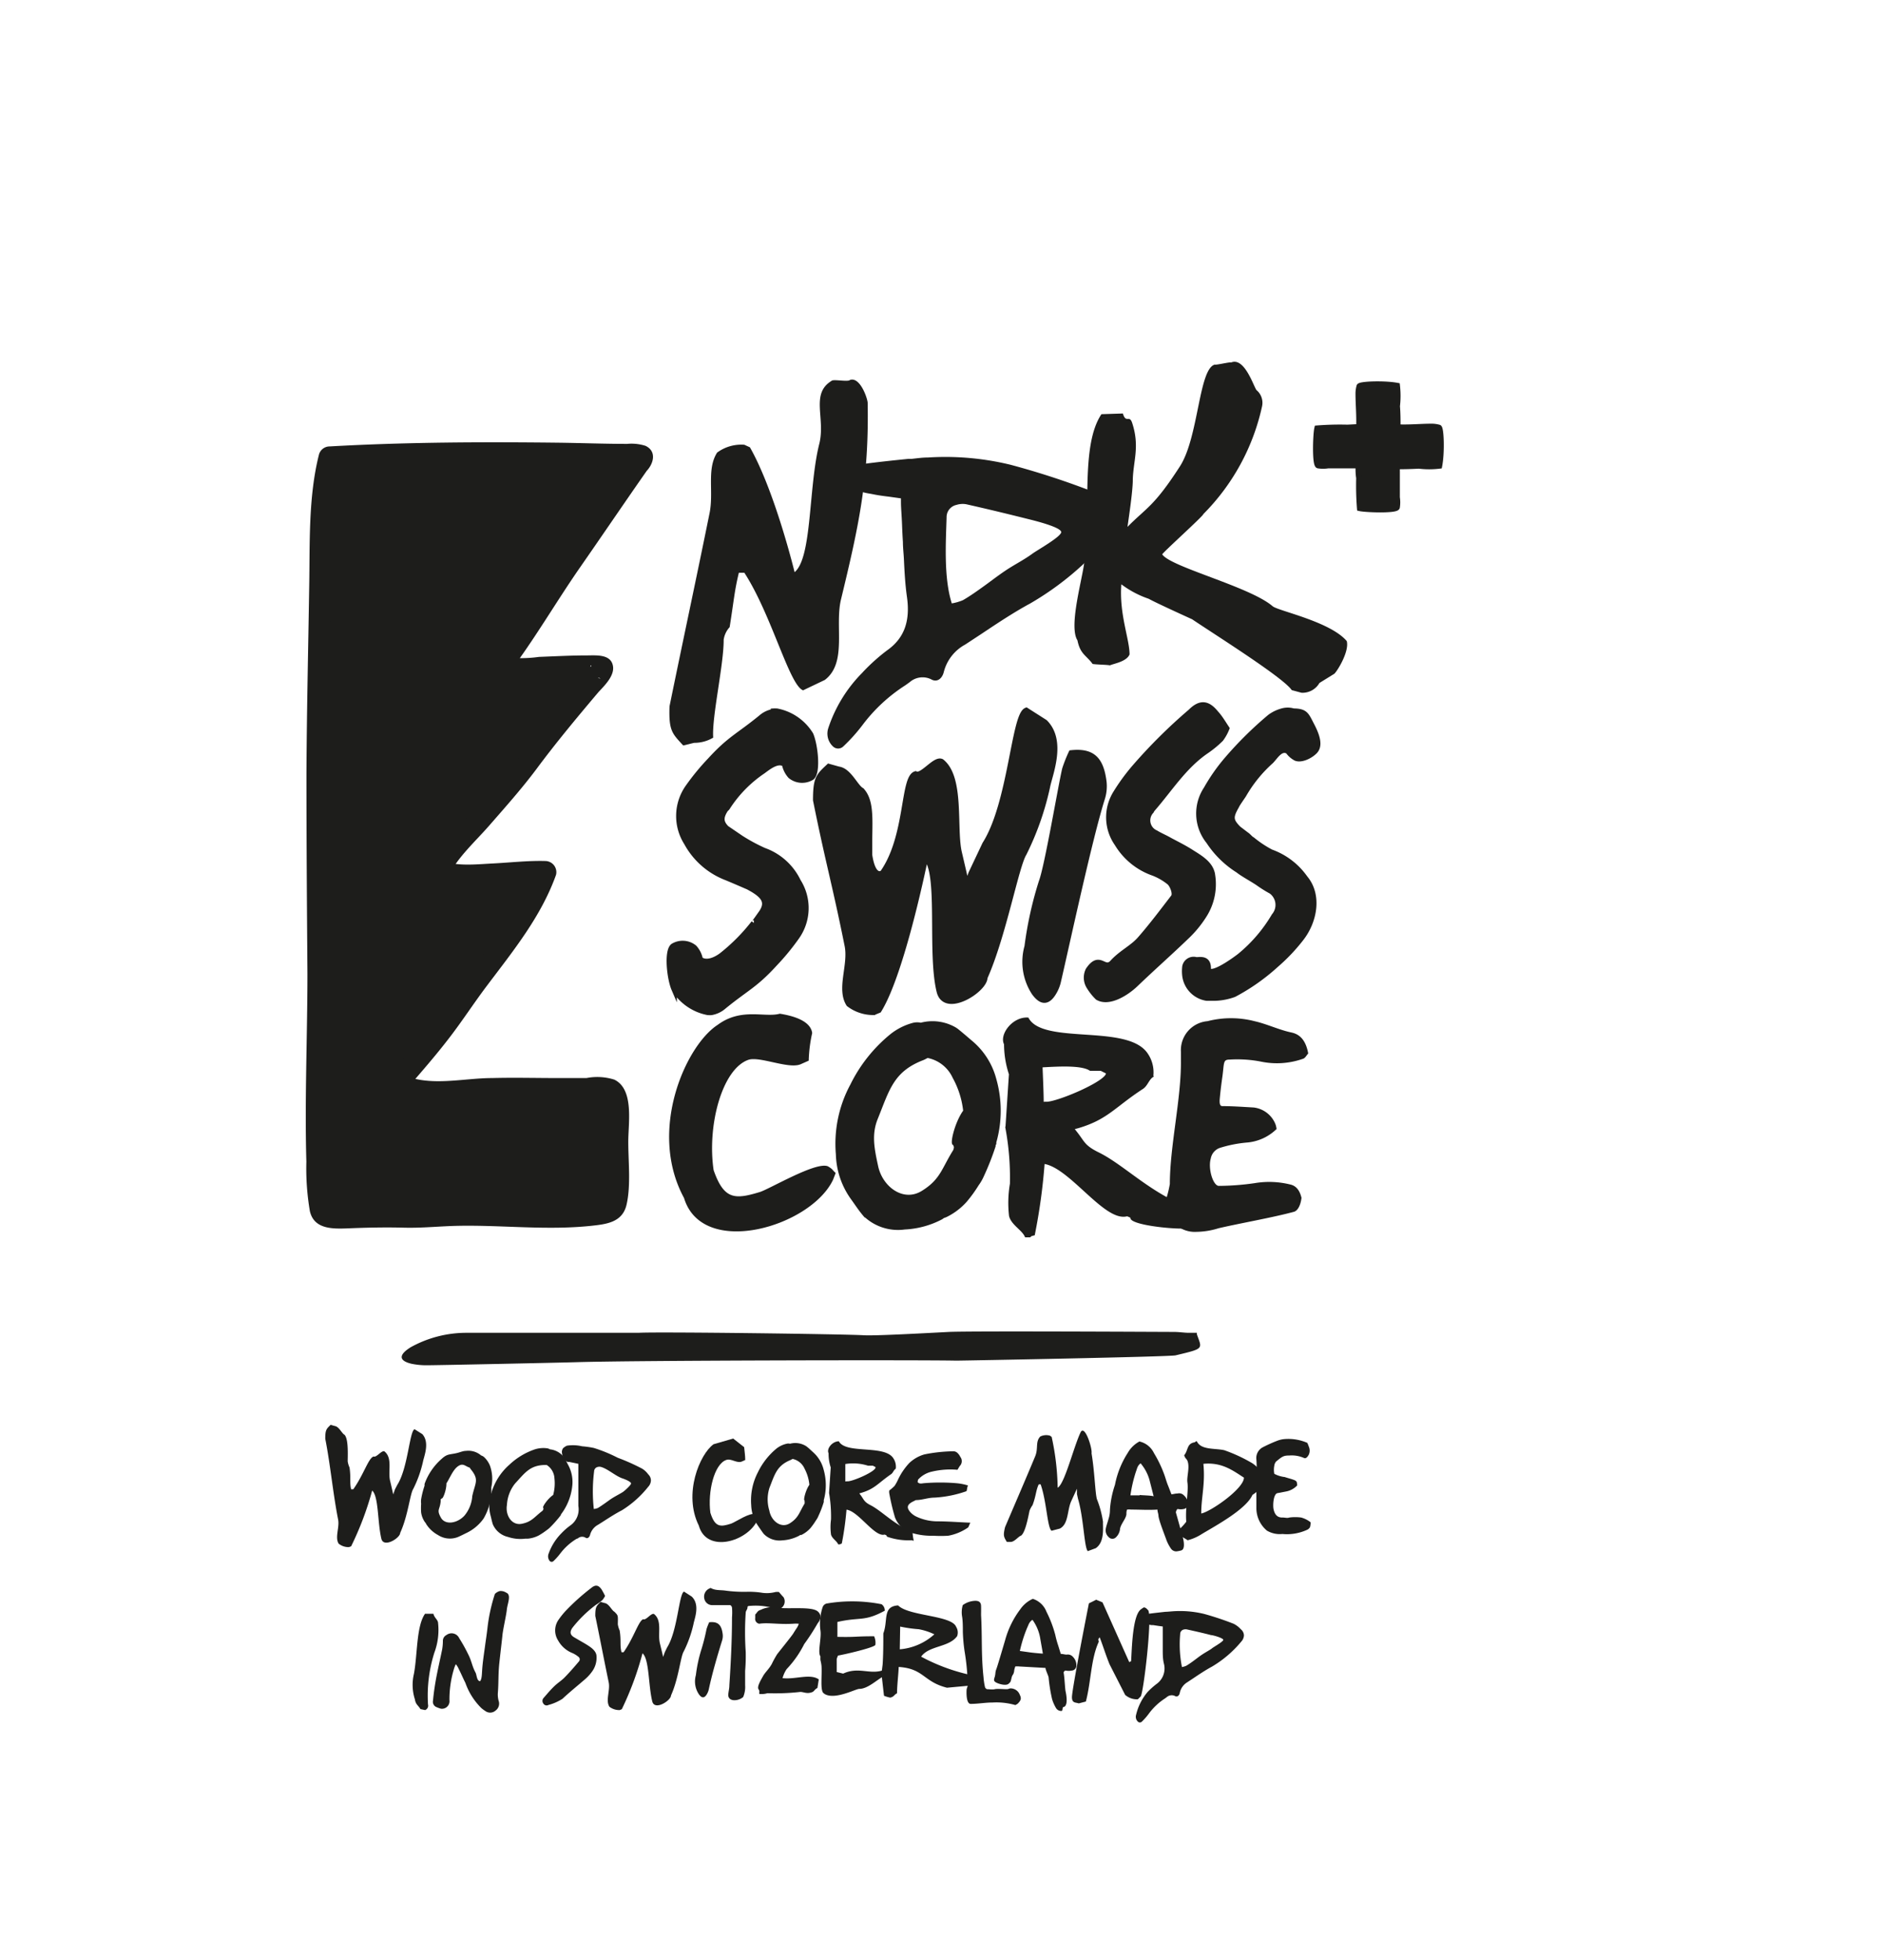<svg id="b915ba51-b02d-4220-b2eb-e48eeaf3ddb0" data-name="Calque 1" xmlns="http://www.w3.org/2000/svg" viewBox="0 0 192.26 200"><defs><style>.b535ddc2-5836-4ad6-aa30-325280dbb085,.b721fa98-f853-46b6-abc8-f5eb4d175ff3,.bb0ea51c-c902-47cf-af24-389f3e92087d{fill:#1d1d1b;}.b721fa98-f853-46b6-abc8-f5eb4d175ff3,.bb0ea51c-c902-47cf-af24-389f3e92087d{stroke:#1d1d1b;stroke-miterlimit:10;}.b721fa98-f853-46b6-abc8-f5eb4d175ff3{stroke-width:0.23px;}.bb0ea51c-c902-47cf-af24-389f3e92087d{stroke-width:0.56px;}</style></defs><path class="b535ddc2-5836-4ad6-aa30-325280dbb085" d="M84.92,38.86c-2.2,1.32-.61,3.82-1.27,6.44-1.11,4.39-.72,11.62-2.52,13.09,0,0-2-8.24-4.56-12.74L76,45.39a4.14,4.14,0,0,0-2.78.8c-1.1,1.72-.31,4.06-.79,6.27C71,59.5,69.81,65,68.36,72.08c-.09,2.52.28,2.78,1.4,4l1.11-.27a3.73,3.73,0,0,0,1.95-.53c-.15-2.11,1.08-7.41,1.07-10A2.44,2.44,0,0,1,74.5,64c.46-2.91.49-3.69.94-5.55H76c2.79,4.3,4.6,11.51,6,12l2.22-1.06c2.29-1.75,1-5.45,1.64-8.18,1.82-7.52,2.88-12.29,2.73-20.14-.08-.62-.83-2.64-1.81-2.29C86.6,39,85.1,38.68,84.92,38.86Z"/><path class="b535ddc2-5836-4ad6-aa30-325280dbb085" d="M98.55,65.78l1.63-1.07c1.62-1.08,3.3-2.2,5-3.12a30.13,30.13,0,0,0,8-6.72,2.49,2.49,0,0,0,.72-1.69,2.17,2.17,0,0,0-.75-1.57l-.2-.19A6.08,6.08,0,0,0,111.13,50a80.79,80.79,0,0,0-7.92-2.56,28.12,28.12,0,0,0-8.46-.75c-.56,0-1.12.08-1.67.14l-.34,0c-1.58.16-3.21.33-4.81.55a.79.79,0,0,0-.42.33,1.73,1.73,0,0,0-.31,1.12c.21,1.32.65,1.39,1.73,1.57l.46.09c.44.08.87.14,1.39.2l1.21.17,0,.35c0,.62.08,1.48.11,2.29s.06,1.4.09,1.81c0,.57.07,1.14.1,1.72.06,1.28.13,2.61.31,3.87.36,2.52-.29,4.26-2.05,5.49a19.6,19.6,0,0,0-2.42,2.17l-.11.12a14.46,14.46,0,0,0-3.45,5.63,1.79,1.79,0,0,0,.46,1.85.76.76,0,0,0,1.09,0A17.53,17.53,0,0,0,88.06,74a16.76,16.76,0,0,1,4.39-4.07l.43-.31a2,2,0,0,1,2.18-.3c.57.34,1.11,0,1.3-.72A4.43,4.43,0,0,1,98.55,65.78Zm-1.9-13a1.27,1.27,0,0,1,1-1.25,2.11,2.11,0,0,1,1-.07c2.14.48,4.28,1,6.4,1.53.52.13,3.39.83,3.3,1.34s-2.57,1.88-3,2.22c-.86.62-1.79,1.08-2.67,1.67s-1.57,1.14-2.36,1.7c-.64.46-1.29.92-2,1.33a5.19,5.19,0,0,1-1.14.33C96.34,58.92,96.58,55.28,96.65,52.79Z"/><path class="b721fa98-f853-46b6-abc8-f5eb4d175ff3" d="M130.22,115.18a4.78,4.78,0,0,1-2.83,1.3,13.1,13.1,0,0,0-2.88.56,1.53,1.53,0,0,0-1,1.17c-.31,1.07.24,2.94.94,2.93a26.55,26.55,0,0,0,3.67-.28,8.82,8.82,0,0,1,3.65.15c.51.13.83.55,1,1.24-.08.68-.35,1.22-.69,1.31-2.17.59-5.52,1.17-7.7,1.68a7.71,7.71,0,0,1-2.21.36,2.84,2.84,0,0,1-3-3.17,11.87,11.87,0,0,0,.39-1.59c0-3.85,1.17-8.73,1.13-12.57,0-.32,0-.63,0-.94a2.85,2.85,0,0,1,2.62-3,9.53,9.53,0,0,1,4.76,0c1.27.29,2.48.88,3.75,1.15.73.15,1.37.63,1.63,2-.13.14-.26.4-.43.46a7.89,7.89,0,0,1-4.25.29,12.79,12.79,0,0,0-3.21-.21c-.81,0-.68.45-.85,1.74-.11.77-.21,1.55-.28,2.33-.05.5,0,.89.36.91,1.07,0,2.14.08,3.21.14a2.62,2.62,0,0,1,2.12,1.63A2.08,2.08,0,0,1,130.22,115.18Z"/><path class="b721fa98-f853-46b6-abc8-f5eb4d175ff3" d="M77.62,121.76c-2.53.77-3.78.85-4.87-2.32-.68-4.56.85-10.43,3.63-11.39,1.19-.41,4.22,1,5.38.43l.7-.31a14.57,14.57,0,0,1,.35-2.75c-.19-1.3-2.33-1.71-3.18-1.85-1.56.42-3.91-.64-6.28,1.11-3.23,2.08-7.11,10.73-3.4,17.54,1.82,6.08,12.75,2.86,15-1.86l.24-.62c-.36-.34-.23-.32-.71-.61C83.28,118.68,78.58,121.47,77.62,121.76Z"/><path class="b721fa98-f853-46b6-abc8-f5eb4d175ff3" d="M121.45,123.36c-4-1.44-6.75-4.4-9.34-5.66-1.46-.72-1.47-1.14-2.22-2.09l-.35-.45.51-.13c3-.88,3.7-2.12,6.59-4,.43-.28.57-.89,1-1.19a3.28,3.28,0,0,0-.55-2.26c-2-3-10.61-.79-12.16-3.62-1.48-.08-2.79,1.65-2.3,2.59a9.81,9.81,0,0,0,.5,3.07l-.36,5.49a27.7,27.7,0,0,1,.46,5.71,11.62,11.62,0,0,0-.09,3.26c.21.85,1.3,1.38,1.6,2.08h.4c.21-.16,0-.07.41-.19a59.42,59.42,0,0,0,1-7.31c2.7.32,6.3,6,8.53,5.35.74.25.24.25.63.48,1,.59,5,.9,5.4.73l.47.09C121.58,124.65,121.51,124,121.45,123.36Zm-15-10.79c0-1-.08-2.71-.12-3.75,1.75-.1,4.12-.24,5,.35l1.09,0,.6.3c.35.85-5.3,3.22-6.26,3.08Z"/><path class="b721fa98-f853-46b6-abc8-f5eb4d175ff3" d="M101.61,110.13a7.44,7.44,0,0,0-2.48-3.86c-.49-.42-1-.86-1.48-1.24a4.62,4.62,0,0,0-3.63-.54,1.73,1.73,0,0,0-.75,0A6.17,6.17,0,0,0,91,105.62a15.26,15.26,0,0,0-4.07,5.11,12.6,12.6,0,0,0-1.47,7.07A8.08,8.08,0,0,0,87,122.34c.39.54.76,1.11,1.19,1.62a4.94,4.94,0,0,0,4.18,1.4,9,9,0,0,0,3.72-1c.1-.05.17-.12.26-.17a1.84,1.84,0,0,0,.25-.09,6.57,6.57,0,0,0,2-1.51,13.43,13.43,0,0,0,1.22-1.68,4.8,4.8,0,0,0,.54-.94,26.68,26.68,0,0,0,1.18-3c0-.08,0-.16.07-.24a.83.83,0,0,0,0-.15A11.76,11.76,0,0,0,101.61,110.13ZM89.54,119c-.39-1.81-.69-3.27,0-4.92,1.17-2.9,1.61-4.82,4.7-6a4.78,4.78,0,0,0,.45-.23,3.69,3.69,0,0,1,2.68,2.09,9.11,9.11,0,0,1,1.09,3.44c-.88,1.2-1.39,3.46-1.06,3.38a1.23,1.23,0,0,1,.11.28.9.9,0,0,1-.09.4c-1.18,1.88-1.3,3-3.25,4.2S90,121.22,89.54,119Z"/><path class="bb0ea51c-c902-47cf-af24-389f3e92087d" d="M74.29,82.37a12.81,12.81,0,0,1,3.6-3.67c.51-.37,1.51-1.21,2.22-.72a2.54,2.54,0,0,0,.6,1.21,1.88,1.88,0,0,0,2.18.14c.64-.54.34-3.29-.12-4.36a5.19,5.19,0,0,0-3.46-2.39h-.09a2,2,0,0,0-.24,0v.05a2.59,2.59,0,0,0-1.28.61c-2.3,1.88-3.17,2.14-5.19,4.35a24.14,24.14,0,0,0-2.24,2.72,5.09,5.09,0,0,0-.16,5.7,7.78,7.78,0,0,0,3.95,3.51c.63.25,2.35,1,2.35,1,.21.12.43.23.64.37,1,.64,1.39,1.28.67,2.3-.17.23-.69,1-.75,1a19.28,19.28,0,0,1-3.31,3.33c-.5.37-1.46.89-2.17.4a2.46,2.46,0,0,0-.6-1.21,1.88,1.88,0,0,0-2.18-.14c-.64.54-.34,3.29.12,4.36a5.19,5.19,0,0,0,3.46,2.39h.09a2,2,0,0,0,.24,0v0a2.59,2.59,0,0,0,1.28-.61c2.3-1.88,3.17-2.14,5.19-4.35a24.14,24.14,0,0,0,2.24-2.72,5.09,5.09,0,0,0,.16-5.7A6.15,6.15,0,0,0,78,86.8a18.25,18.25,0,0,1-2.35-1.27l-1.47-1c-.57-.57-.66-1.08-.09-1.94C74.18,82.51,74.25,82.45,74.29,82.37Z"/><path class="bb0ea51c-c902-47cf-af24-389f3e92087d" d="M126.47,84.59c-.9-.88-.83-1.26-.22-2.34,0-.08.69-1.06.73-1.13a13.84,13.84,0,0,1,2.79-3.44c.44-.44,1-1.47,1.76-1a2.21,2.21,0,0,0,.68.63c.42.3,1.37,0,2-.6s.25-1.67-.29-2.7-.61-1.42-1.85-1.43a2.06,2.06,0,0,0-1.18,0,3.76,3.76,0,0,0-1.23.6,37.62,37.62,0,0,0-4.39,4.34,18.79,18.79,0,0,0-2.1,3,4.52,4.52,0,0,0,.25,5.35l0,0a9.86,9.86,0,0,0,3,2.94c.52.42,1.63,1,2.16,1.39a13.32,13.32,0,0,0,1.23.76,1.73,1.73,0,0,1,.29,2.51,15.4,15.4,0,0,1-3.49,4.08c-.49.39-3.26,2.41-3.25,1.26s-1-.8-1.26-.86a.9.9,0,0,0-1.11.69,3.78,3.78,0,0,0,0,.95,2.65,2.65,0,0,0,2.23,2.27H124a6.23,6.23,0,0,0,2-.38,20.82,20.82,0,0,0,4.27-3,18.61,18.61,0,0,0,2.56-2.69c1.38-1.75,1.89-4.43.42-6.18h0a1,1,0,0,0-.08-.11h0a7.22,7.22,0,0,0-3.4-2.54,11.18,11.18,0,0,1-1.9-1.26c-.22-.11-.4-.38-.61-.51Z"/><path class="bb0ea51c-c902-47cf-af24-389f3e92087d" d="M106.93,80.33a29,29,0,0,1-2.38,6.76c-.8,1.27-2.11,8.45-4,12.67a0,0,0,0,1,0,0c0,1.25-4,3.81-4.63,1.46-1-3.94.21-12.32-1.43-13.71,0,0-2.35,11.71-4.76,15.59l-.51.21a4.09,4.09,0,0,1-2.55-.84c-1-1.58.26-4-.16-6-1.27-6.31-1.95-8.5-3.22-14.81,0-2.23.29-2.45,1.33-3.43l1,.28c1.07.14,1.73,1.83,2.36,2.16.91,1,.84,2.62.8,4.91,0,.51,0,1.68,0,1.68.39,2.59,1.34,1.82,1.34,1.82,2.6-3.68,2.06-9.68,3.36-10.09.67.35,2-1.61,2.66-1.26,2.09,1.66,1.21,6.87,1.8,9.32.28,1.19.53,2.29.78,3.35.25-.74.43-1.25.43-1.25l1.42-3C103.21,82,103.53,73,104.79,72.5l1.9,1.21C108.63,75.64,107.17,79.05,106.93,80.33Z"/><path class="bb0ea51c-c902-47cf-af24-389f3e92087d" d="M125.25,74.34a4.72,4.72,0,0,1-.6,1.08,10.6,10.6,0,0,1-1.51,1.24c-2.26,1.55-3.7,3.88-5.47,5.91a1.48,1.48,0,0,0-.13.21A1.39,1.39,0,0,0,118,85c.46.28,1,.5,1.44.76.75.4,1.52.78,2.23,1.24.92.58,2,1.2,2.13,2.36a5.91,5.91,0,0,1-.83,4,11.24,11.24,0,0,1-1.68,2.09c-1.76,1.7-3.6,3.32-5.35,5-1,.95-2.74,2-3.86,1.34a5.49,5.49,0,0,1-.85-1.06,1.73,1.73,0,0,1-.11-1.73c1.19-1.76,1.61.18,2.48-.78s2-1.48,2.76-2.33c1.19-1.35,2.37-2.92,3.46-4.34.26-.34-.12-1.28-.45-1.53a6.1,6.1,0,0,0-1.6-.92,7,7,0,0,1-3.7-3,4.67,4.67,0,0,1-.12-5.2,20.37,20.37,0,0,1,1.88-2.57,54,54,0,0,1,5.73-5.69c1-1,1.75-.89,2.59.15C124.56,73.23,124.87,73.77,125.25,74.34Z"/><path class="bb0ea51c-c902-47cf-af24-389f3e92087d" d="M109.38,76.84c2.2-.23,3.05.68,3.33,3a4.11,4.11,0,0,1-.17,1.63c-1.27,4-3.56,14.67-4.51,18.76a3.9,3.9,0,0,1-.55,1.23c-.62.91-1.22.74-1.87-.14a5.76,5.76,0,0,1-.73-4.72A37.68,37.68,0,0,1,106.34,90c.59-1.52,2-9.91,2.39-11.52A14.37,14.37,0,0,1,109.38,76.84Z"/><path class="bb0ea51c-c902-47cf-af24-389f3e92087d" d="M146.91,43.62a2.8,2.8,0,0,0-.7-.1c-1.17,0-2.22.12-3.49.07,0-.72,0-1.42-.06-2.13a9.29,9.29,0,0,0,0-2.11c-1.31-.25-3.88-.16-3.88.08a2.79,2.79,0,0,0-.1.69c0,1.15.11,2.19.07,3.44l-1.17.06a29.88,29.88,0,0,0-3.1.08c-.15.59-.25,3.74.11,3.82a3.23,3.23,0,0,0,1,0c1,0,2.06,0,3.09,0,0,.42,0,.84.07,1.26a29.88,29.88,0,0,0,.08,3.1c.59.14,3.74.25,3.82-.11a3.23,3.23,0,0,0,0-1c0-1.05,0-2.11,0-3.16q1.11,0,2.22-.06a8.66,8.66,0,0,0,2.1,0C147.24,46.19,147.15,43.62,146.91,43.62Z"/><path class="b535ddc2-5836-4ad6-aa30-325280dbb085" d="M137.51,65.43c-1.68-2-7-3.08-7.57-3.56-2.32-2-10.42-4-11.27-5.29-.08-.08,4.28-4,4.19-4.11a22.33,22.33,0,0,0,6-11,1.69,1.69,0,0,0-.57-1.66c-.29-.37-1.22-3.38-2.58-2.82-.17-.06-1.52.28-1.68.22-1.64.44-1.64,7.42-3.56,10.39-2.65,4.1-3.36,4.16-5.35,6.17.2-1.4.5-3.44.54-4.63,0-2,.76-3.5-.07-6-.28-.83-.63.11-.94-.94l-2.19.07c-2.21,3.29-1,10.4-1.79,15.39-.31,2-1.52,6.34-.66,7.69.29,1.42.87,1.49,1.55,2.41.41.07,1.36.07,1.77.14.4-.18,1.69-.37,2-1.11,0-1.59-1.07-4.1-.84-7.16a10,10,0,0,0,2.8,1.48c.74.42,4.43,2.09,4.43,2.09,2.2,1.49,9.32,5.95,10.17,7.23l1,.27a2,2,0,0,0,1.83-1l1.52-.94C136.54,68.49,137.78,66.5,137.51,65.43Z"/><path class="b535ddc2-5836-4ad6-aa30-325280dbb085" d="M74.66,155.49c-1.11.36-1.66.39-2.13-1.11-.28-2.16.39-4.94,1.61-5.38.52-.2,1.13.4,1.64.14l.31-.14c0-.44-.07-.88-.11-1.31l-1.12-.88-2,.58c-1.41,1-3.12,5.07-1.51,8.3.79,2.88,5,1.65,6-.58l.1-.29c-.15-.16-.1-.15-.3-.29C76.57,154.31,75.07,155.35,74.66,155.49Z"/><path class="b535ddc2-5836-4ad6-aa30-325280dbb085" d="M93.17,156.32c-1.85-.69-3.09-2.09-4.27-2.7-.67-.34-.67-.54-1-1l-.16-.21.24-.07c1.36-.41,1.7-1,3-1.89.2-.13.26-.42.48-.56a1.55,1.55,0,0,0-.25-1.07c-.91-1.41-4.85-.39-5.56-1.73-.68,0-1.28.77-1.05,1.22a4.47,4.47,0,0,0,.22,1.45c-.06.87-.11,1.73-.17,2.6a14.24,14.24,0,0,1,.2,2.71,5.72,5.72,0,0,0,0,1.54c.1.4.59.65.73,1h.18c.1-.07,0,0,.19-.09a30.87,30.87,0,0,0,.48-3.45c1.23.15,2.87,2.84,3.89,2.54.34.12.11.12.29.23a6.54,6.54,0,0,0,2.47.35l.22.05C93.22,156.93,93.19,156.62,93.17,156.32Zm-6.86-5.13c0-.49,0-1.29,0-1.78a5,5,0,0,1,2.31.17l.5,0,.27.14c.16.41-2.43,1.52-2.87,1.45Z"/><path class="b535ddc2-5836-4ad6-aa30-325280dbb085" d="M97.76,150a8.18,8.18,0,0,0-2.58.18,2.7,2.7,0,0,0-1.43.81c-.06.06,0,.17-.07.25.18.22.4.16.62.13a20.08,20.08,0,0,1,3.38,0,5.64,5.64,0,0,1,1.16.23c-.11.16-.1.57-.18.59a11.8,11.8,0,0,1-3.25.65c-.64,0-1.23.24-1.85.25-.09,0-.17.07-.26.11-.67.31-.81.64-.3,1.18a2,2,0,0,0,.61.42,5.09,5.09,0,0,0,2.08.46c1.06,0,2.23.09,3.39.14-.12.19-.17.46-.27.51a5.15,5.15,0,0,1-2,.82,12.69,12.69,0,0,1-1.51,0,7,7,0,0,1-2.37-.34,2.63,2.63,0,0,1-1.55-1.53,22.38,22.38,0,0,1-.58-2.45.84.84,0,0,1,0-.3,4.66,4.66,0,0,0,.54-.47,4.44,4.44,0,0,0,.32-.57,6.55,6.55,0,0,1,1.19-1.77,3.72,3.72,0,0,1,1.53-.87,15.9,15.9,0,0,1,3-.32.62.62,0,0,1,.4.19,1.31,1.31,0,0,1,.27.38.71.71,0,0,1-.06.94Z"/><path class="b535ddc2-5836-4ad6-aa30-325280dbb085" d="M84.1,150A3.51,3.51,0,0,0,83,148.19c-.22-.2-.43-.41-.67-.59a2.09,2.09,0,0,0-1.67-.26.66.66,0,0,0-.34,0,2.61,2.61,0,0,0-1.06.51,7.24,7.24,0,0,0-1.88,2.41,6.21,6.21,0,0,0-.68,3.35,3.94,3.94,0,0,0,.73,2.15c.18.26.35.52.54.77a2.24,2.24,0,0,0,1.91.67,4.17,4.17,0,0,0,1.71-.47l.12-.08.11,0a3,3,0,0,0,.94-.71,7.4,7.4,0,0,0,.56-.79,2,2,0,0,0,.25-.45,10.78,10.78,0,0,0,.54-1.41.76.76,0,0,0,0-.11s0,0,0-.08A5.78,5.78,0,0,0,84.1,150Zm-5.54,4.19a3.89,3.89,0,0,1,0-2.34c.54-1.36.74-2.27,2.16-2.85l.21-.11a1.72,1.72,0,0,1,1.22,1,4.39,4.39,0,0,1,.49,1.64c-.4.56-.64,1.63-.49,1.59a.59.59,0,0,1,0,.14.43.43,0,0,1,0,.19c-.54.88-.6,1.43-1.49,2S78.77,155.25,78.56,154.21Z"/><path class="b535ddc2-5836-4ad6-aa30-325280dbb085" d="M43.19,149.16a12,12,0,0,1-1,2.8c-.33.52-.53,2.74-1.33,4.48h0c0,.52-1.68,1.57-1.92.6-.4-1.64-.27-4.34-.94-4.92a31.68,31.68,0,0,1-2.15,5.69l-.22.08a1.6,1.6,0,0,1-1.05-.35c-.41-.65.11-1.66-.06-2.48-.52-2.62-.79-5.61-1.31-8.23,0-.92.12-1,.55-1.42l.42.12c.44.06.72.76,1,.9.37.4.34,1.75.32,2.7a2.37,2.37,0,0,0,.19.64c.15,1.08,0,1.53.16,2.22h.22c1.08-1.52,1.54-3.18,2.08-3.35.27.15.82-.66,1.1-.52.86.69.34,2,.58,3,.12.5.22.95.32,1.39l.18-.52.24-.46c1.09-1.72,1.24-5.49,1.76-5.67l.79.5C43.9,147.22,43.29,148.63,43.19,149.16Z"/><path class="b535ddc2-5836-4ad6-aa30-325280dbb085" d="M61.08,155.6l.6-.38c.59-.38,1.2-.77,1.82-1.09a10.5,10.5,0,0,0,2.68-2.39,1,1,0,0,0,.28-.63.84.84,0,0,0-.23-.6l-.07-.08a2.13,2.13,0,0,0-.62-.56,21.44,21.44,0,0,0-2.47-1.1,15.1,15.1,0,0,0-2.44-1,9.9,9.9,0,0,0-1.2-.17,4.08,4.08,0,0,0-1.55-.06,1.55,1.55,0,0,0-.38.25.66.66,0,0,0-.13.41c.05.5.24.88.61,1l.16,0,.49.1.42.09v.13c0,.23,0,.56,0,.86s0,1,0,1.19,0,.43,0,.65c0,.48,0,1,0,1.47a2,2,0,0,1-.83,2,6.46,6.46,0,0,0-.89.78l0,0A5.66,5.66,0,0,0,56,158.6a.75.75,0,0,0,.13.71.27.27,0,0,0,.39,0,6.47,6.47,0,0,0,.71-.8,6,6,0,0,1,1.63-1.46L59,157a.67.67,0,0,1,.77-.08c.19.14.39,0,.47-.25A1.65,1.65,0,0,1,61.08,155.6Zm-.42-5.44a.47.47,0,0,1,.37-.45.65.65,0,0,1,.34,0c.74.22,1.48.94,2.22,1.18.18.06.88.33.84.52s-.64.72-.81.84-.65.37-1,.58-.58.4-.87.6-.47.33-.71.47a1.53,1.53,0,0,1-.41.1A16.35,16.35,0,0,1,60.66,150.16Z"/><path class="b535ddc2-5836-4ad6-aa30-325280dbb085" d="M58.43,151.65a3.64,3.64,0,0,0-.4-2.11c-.14-.26-.27-.53-.42-.79a2.08,2.08,0,0,0-1.46-.84.76.76,0,0,0-.33-.11,2.91,2.91,0,0,0-1.17.1A7.13,7.13,0,0,0,52,149.49a6.13,6.13,0,0,0-1.83,2.87,4,4,0,0,0-.09,2.28c.08.3.14.61.23.9a2.22,2.22,0,0,0,1.55,1.31,4,4,0,0,0,1.76.18l.14,0h.12a3.06,3.06,0,0,0,1.13-.33,7.57,7.57,0,0,0,.81-.54,2.47,2.47,0,0,0,.38-.32,12.26,12.26,0,0,0,1-1.13l.07-.09,0-.06A5.8,5.8,0,0,0,58.43,151.65Zm-6.67,1.93a3.81,3.81,0,0,1,.83-2.18c1-1.08,1.51-1.85,3-1.89l.23,0a1.71,1.71,0,0,1,.79,1.36,4.5,4.5,0,0,1-.13,1.7c-.57.38-1.18,1.29-1,1.31,0,.08,0,.12,0,.15a.39.39,0,0,1-.1.16c-.83.63-1.08,1.12-2.11,1.32S51.58,154.63,51.76,153.58Z"/><path class="b535ddc2-5836-4ad6-aa30-325280dbb085" d="M43.35,151.44s0,.05,0,.07a.35.35,0,0,0,0,.11A8.84,8.84,0,0,0,43,153a1.75,1.75,0,0,0,0,.47,5.59,5.59,0,0,0,0,.89,2.28,2.28,0,0,0,.4,1l.07.08a.67.67,0,0,0,.06.12,3.25,3.25,0,0,0,1.18,1.09,2.23,2.23,0,0,0,2,.23c.3-.12.58-.27.87-.41a4.56,4.56,0,0,0,1.8-1.5,5.75,5.75,0,0,0,.78-3.17,4,4,0,0,0-.14-2.24,2.45,2.45,0,0,0-.61-.87.76.76,0,0,0-.28-.15,2,2,0,0,0-1.55-.47c-.3,0-.6.14-.89.21-.76.19-1,.06-1.58.59A6.15,6.15,0,0,0,43.35,151.44ZM45,154.85c-.45-.83-.07-.73,0-1.7A.45.45,0,0,1,45,153s.05,0,.11-.09c.11.1.49-.89.47-1.53.32-.46.65-1.37,1.18-1.74s.73,0,1.2.14a1.88,1.88,0,0,0,.12.18c.87,1.07.44,1.35.14,2.72a3.49,3.49,0,0,1-.8,2C46.68,155.48,45.43,155.68,45,154.85Z"/><path class="b535ddc2-5836-4ad6-aa30-325280dbb085" d="M112.62,155.31A10.22,10.22,0,0,0,112,153c-.18-.59-.23-2.79-.55-4.68h0c.1-.5-.7-3-1.12-2.14-.71,1.49-1.62,5.25-2.34,5.65a25.93,25.93,0,0,0-.61-5.18l-.17-.13a1.35,1.35,0,0,0-1,.09c-.51.53-.18,1.2-.51,2-1,2.41-2.05,4.82-3.08,7.24-.22.89-.12,1,.18,1.51h.39c.4,0,.8-.57,1.06-.64.41-.3.68-1.62.87-2.55a2.58,2.58,0,0,1,.31-.57c.37-1,.33-1.48.63-2.12l.19,0c.62,1.74.68,4.45,1.12,4.74l.84-.22c.91-.46.74-1.88,1.17-2.81l.58-1.26,0,.54.11.5c.58,1.94.63,5,1,5.33l.81-.3C112.82,157.36,112.59,155.84,112.62,155.31Z"/><path class="b535ddc2-5836-4ad6-aa30-325280dbb085" d="M120.88,152.61a.66.66,0,0,0-.65-.19c-.26,0-.37.06-.62.08-.11-.27-.21-.54-.32-.82v0c-.15-.35-.25-.71-.37-1.07a12.29,12.29,0,0,0-1.1-2.32,2.17,2.17,0,0,0-1.48-1.18,3,3,0,0,0-1.19,1.16,9.25,9.25,0,0,0-1.31,3.27,9.81,9.81,0,0,0-.51,2.52,3.08,3.08,0,0,1-.16,1c-.08.31-.2.61-.26.92a.93.93,0,0,0,.29.89.51.51,0,0,0,.76,0,1.36,1.36,0,0,0,.4-.85c.08-.49.59-1,.65-1.47,0-.17,0-.33.07-.49a1.92,1.92,0,0,1,.41,0c.78,0,1.9.06,2.69,0,0,.23.08.36.1.59,0,.43.68,2.11.82,2.53a4.16,4.16,0,0,0,.47.88.64.64,0,0,0,.59.26,3.12,3.12,0,0,0,.44-.09c.41-.11.31-.89.1-1.61-.08-.26-.52-1.86-.64-2.27,0-.11.12-.36.19-.35a1.44,1.44,0,0,0,.62,0,.51.51,0,0,0,.43-.52A1.23,1.23,0,0,0,120.88,152.61Zm-4.52,0c-.44,0-.59,0-.94,0a14.14,14.14,0,0,1,.55-2.38c.13-.34.16-.65.49-.89a4.52,4.52,0,0,1,.91,1.71l.42,1.65C117.44,152.61,116.67,152.61,116.36,152.57Z"/><path class="b535ddc2-5836-4ad6-aa30-325280dbb085" d="M127.83,149.31A16,16,0,0,0,125,148c-1-.22-2.39,0-2.81-.93-.15.08-.09,0-.18.12-.87.12-.67.83-1.1,1.32.09.34.24.35.33.57.27.67-.09,1.61,0,2.22.13.91-.23,2.48-.12,4a4.85,4.85,0,0,1-.86.89c.17.63.61.71,1,1a4.78,4.78,0,0,0,1.44-.63c1.47-.88,4.53-2.53,5.18-4C129.72,151.41,128.8,149.91,127.83,149.31Zm-5.18,5.15c0-1.68.42-3,.22-5.07,1.89-.18,3,.68,4.14,1.41C127,151.94,123.57,154.3,122.65,154.46Z"/><path class="b535ddc2-5836-4ad6-aa30-325280dbb085" d="M133.82,155.36a2,2,0,0,1-.06.48.63.63,0,0,1-.25.26,4.92,4.92,0,0,1-2.57.45,2.59,2.59,0,0,1-1.58-.34,3,3,0,0,1-1.08-2.24c0-.74,0-2.41,0-3.14a13.11,13.11,0,0,0,0-1.88,1.24,1.24,0,0,1,.6-1.22,14.54,14.54,0,0,1,1.6-.72,2.71,2.71,0,0,1,.73-.15,4.87,4.87,0,0,1,2.27.39c.06.13.11.26.16.4a1,1,0,0,1,0,.79c-.14.27-.32.46-.53.34a3.11,3.11,0,0,0-1.44-.24c-.62,0-.75.1-1.38.62a.81.81,0,0,0-.18.42,2.11,2.11,0,0,0,0,.83,3,3,0,0,0,1.07.33c.32.11.64.18.95.3s.29.24.32.55a2.06,2.06,0,0,1-1.12.62l-.89.17c-.42.08-.49,1.2-.41,1.62.13.63.44.89.94.87.22,0,.46.08.68,0a4.66,4.66,0,0,1,1.2,0A2.68,2.68,0,0,1,133.82,155.36Z"/><path class="b535ddc2-5836-4ad6-aa30-325280dbb085" d="M46.54,169.84a3,3,0,0,0-.17.42,10.69,10.69,0,0,0-.48,3.26.77.77,0,0,1-.87.86,3,3,0,0,1-.42-.15.58.58,0,0,1-.39-.67c.08-.81.15-1.3.29-2.11.18-1,.43-2.06.64-3.09a5.14,5.14,0,0,0,.08-.88.66.66,0,0,1,.37-.62.86.86,0,0,1,1.3.33,16.17,16.17,0,0,1,.91,1.63c.37.72.38,1.18.76,1.89.12.23.12.86.46.86.21-.26.17-.8.24-1.53s.2-1.56.27-2.1.15-1,.24-1.78a17.48,17.48,0,0,1,.73-3.4c0-.16.44-.4.6-.39a1.05,1.05,0,0,1,.59.17c.55.22.12,1.11.06,1.72s-.39,2-.45,2.62-.2,1.74-.32,2.87-.06,2-.15,3.05a2.49,2.49,0,0,0,.08.77.87.87,0,0,1-.31,1,.83.83,0,0,1-1,.08,4.48,4.48,0,0,1-.44-.32,6.72,6.72,0,0,1-1.64-2.58c-.24-.47-.46-1-.69-1.44C46.76,170.14,46.67,170,46.54,169.84Z"/><path class="b535ddc2-5836-4ad6-aa30-325280dbb085" d="M44.72,165.55c-.09-.32-.36-.44-.47-.86H43.4c-.9,1.26-.77,4.22-1.14,6.15a4.81,4.81,0,0,0,.1,2.58c.09.55.32.59.57,1l.47.1a.47.47,0,0,0,.3-.57,14.55,14.55,0,0,1,.65-5.29A6.63,6.63,0,0,0,44.72,165.55Z"/><path class="b535ddc2-5836-4ad6-aa30-325280dbb085" d="M90,170.81c.09.75.17,1.5.26,2.25a3.11,3.11,0,0,0,.64.19c.43-.11.38-.3.69-.44,0-.81.14-1.88.17-2.69,2.59.17,2.5,1.51,4.93,2.12l2.49-.23a1.19,1.19,0,0,0,.87-.32c0-.22,0-.36,0-.57a19.33,19.33,0,0,1-6-2.05c.81-1.15,2.85-.93,3.68-2.1a1.1,1.1,0,0,0-.11-.95c-.46-1.18-4.84-1.08-5.92-2.18-1.62.1-1,1.52-1.51,2.86,0,1.05,0,2.11-.07,3.17M91.91,166a14,14,0,0,0,1.9.27,6.25,6.25,0,0,1,1.59.52,6,6,0,0,1-3.53,1.53Z"/><path class="b535ddc2-5836-4ad6-aa30-325280dbb085" d="M70.81,165.73a12.11,12.11,0,0,1-1,2.81c-.33.53-.51,2.74-1.3,4.49h0c0,.52-1.67,1.59-1.91.61-.41-1.63-.3-4.34-1-4.91a31.66,31.66,0,0,1-2.11,5.7l-.21.09a1.65,1.65,0,0,1-1.06-.34c-.41-.65.1-1.67-.07-2.49-.54-2.61-.83-4.17-1.37-6.78,0-.93.11-1,.54-1.43l.42.12c.44.06.72.76,1,.89.38.4.36.32.34,1.27a2.37,2.37,0,0,0,.19.64c.17,1.07,0,1.52.19,2.22h.21c1.07-1.53,1.52-3.19,2-3.37.29.15.82-.67,1.11-.53.86.69.35,2,.6,3q.18.74.33,1.38c.1-.3.18-.51.18-.51l.23-.47c1.08-1.73,1.2-5.49,1.72-5.69l.79.51C71.51,163.79,70.9,165.21,70.81,165.73Z"/><path class="b535ddc2-5836-4ad6-aa30-325280dbb085" d="M110.87,173.65c.53-2,.51-4.38,1.32-6.1-.06-.31-.08-.22.09-.46.41,1.08.57,1.66,1,2.74l1.6,3.14a1.82,1.82,0,0,0,1.3.45l.28-.28c.28-.22,1.22-8.16.77-8.81l-.18-.18c-.26-.17-.25-.12-.56.09-.86.63-.92,4-1,5.29l-.19.1-2.73-6.1-.65-.27-.74.37c-.65,3.28-1.73,8.93-1.73,9.57s.38.52.69.64Z"/><path class="b535ddc2-5836-4ad6-aa30-325280dbb085" d="M109.56,169.1a.69.69,0,0,0-.64-.24c-.25,0-.36-.07-.61-.07-.09-.28-.17-.56-.26-.84v0a9.72,9.72,0,0,1-.3-1.09,12,12,0,0,0-.91-2.39,2.19,2.19,0,0,0-1.39-1.3,3.09,3.09,0,0,0-1.28,1.07,9.27,9.27,0,0,0-1.55,3.17c-.24.81-.76,2.59-.89,2.93s-.07.44-.15.74-.19.46.13.63,1,.34,1.25.14.23-.25.31-.56c.11-.49.18-.25.28-.74,0-.16.07-.32.11-.48a1.88,1.88,0,0,1,.41,0l2.68.15c0,.23.31.81.32,1a16.48,16.48,0,0,0,.35,2.18,4.07,4.07,0,0,0,.4.91.61.61,0,0,0,.56.3c.16,0,.06-.37.2-.4.41-.07.38-.86.22-1.6-.06-.26-.11-1.48-.2-1.9,0-.11.14-.24.21-.22a1.61,1.61,0,0,0,.62,0,.5.5,0,0,0,.47-.49A1.2,1.2,0,0,0,109.56,169.1Zm-4.5-.48-.93-.13a14,14,0,0,1,.73-2.33c.16-.33.21-.63.56-.85a4.52,4.52,0,0,1,.77,1.78c.09.55.2,1.11.29,1.67C106.14,168.74,105.37,168.67,105.06,168.62Z"/><path class="b535ddc2-5836-4ad6-aa30-325280dbb085" d="M98.69,172.49c0-.19.13-.37.12-.55a23.69,23.69,0,0,0-.33-3.46,17.52,17.52,0,0,1-.17-1.93c0-.49,0-1.05-.07-1.53a2.62,2.62,0,0,1,.06-1.21,2.29,2.29,0,0,1,1.28-.44c.38,0,.58.15.59.53s0,.62,0,.93c.13,2.31,0,4,.25,6.34a6.51,6.51,0,0,0,.15,1,.34.34,0,0,0,.2.22c.19,0,.6.06.8,0s.93,0,1.14,0,.16,0,.42-.08a1,1,0,0,1,1,.67c.18.36.11.56-.22.89a1.53,1.53,0,0,1-.24.14,7,7,0,0,0-2.33-.26c-.75,0-1.48.14-2.23.14C98.6,173.89,98.69,172.49,98.69,172.49Z"/><path class="b535ddc2-5836-4ad6-aa30-325280dbb085" d="M80,163c-.15-.15-.29-.32-.47-.53a1.65,1.65,0,0,0-.34,0,3.5,3.5,0,0,1-1.51.06,8.69,8.69,0,0,0-1.44-.08,14,14,0,0,1-2.24-.13c-.49-.06-1,0-1.43-.26a1.07,1.07,0,0,0-.26.12.91.91,0,0,0-.39,1,.81.81,0,0,0,.82.63c.27,0,.48,0,.74,0l.57,0h.51a.36.36,0,0,1,.18.25,6.29,6.29,0,0,1,0,1c0,2.31-.12,4.62-.27,6.93,0,.31-.08.61-.11.92s.14.56.52.6a1.38,1.38,0,0,0,1-.32,2.62,2.62,0,0,0,.2-1.2c0-.49,0-1,0-1.47a18,18,0,0,0,.06-1.94,29.22,29.22,0,0,1,0-4c0-.19.19-.35.18-.53s.16-.14.29-.17h.09a6.61,6.61,0,0,1,2.34.26,1.69,1.69,0,0,0,.39.08.61.61,0,0,0,.3-.08A.84.84,0,0,0,80,163Z"/><path class="b535ddc2-5836-4ad6-aa30-325280dbb085" d="M82.11,167.79a22.58,22.58,0,0,0,1.38-2.13s.63-.68,0-1.21-2.91-.21-4.17-.38a2.59,2.59,0,0,0-1.64.22c-.35.1-.35.27-.57.48l0,.36a.5.5,0,0,0,.41.58c.92-.14,2,.09,3.45,0a3.66,3.66,0,0,1,.59,0,1.73,1.73,0,0,1-.28.54c-.09.15-.19.29-.28.45h0c-.22.34-1.44,1.84-1.65,2.12a9.86,9.86,0,0,0-.55,1h0c-.31.55-.66.82-.9,1.25s-.63,1.08-.45,1.33,0,.42.11.48a2.16,2.16,0,0,0,.8-.08,23,23,0,0,0,3.25-.12c.39-.07.73.25,1.34,0,.2-.09.25-.3.51-.41l.14-.88c-.86-.61-2.34,0-3.6-.12l-.1,0a3,3,0,0,1,.42-.93A10.59,10.59,0,0,0,82.11,167.79Z"/><path class="b535ddc2-5836-4ad6-aa30-325280dbb085" d="M121.23,171.68l.62-.41c.61-.41,1.24-.83,1.89-1.18a11.45,11.45,0,0,0,3-2.56,1,1,0,0,0,.27-.63.82.82,0,0,0-.29-.6l-.07-.07a2.49,2.49,0,0,0-.7-.52,30.15,30.15,0,0,0-3-1,10.45,10.45,0,0,0-3.2-.27l-.63.05H119c-.6.07-1.21.13-1.82.22a.26.26,0,0,0-.16.13.61.61,0,0,0-.11.42c.08.5.25.52.65.59l.18,0,.52.08.46.06v.13c0,.24,0,.56,0,.87s0,.53,0,.68,0,.43,0,.65c0,.49,0,1,.12,1.47a1.94,1.94,0,0,1-.77,2.08,7.66,7.66,0,0,0-.91.82l0,0A5.56,5.56,0,0,0,116,175a.68.68,0,0,0,.18.7.29.29,0,0,0,.41,0,6.27,6.27,0,0,0,.73-.84,6.28,6.28,0,0,1,1.65-1.54l.16-.12a.77.77,0,0,1,.83-.12c.21.13.42,0,.49-.27A1.66,1.66,0,0,1,121.23,171.68Zm-.73-4.91a.47.47,0,0,1,.37-.47.73.73,0,0,1,.36,0c.81.18,1.62.36,2.42.57.2,0,1.29.31,1.25.5s-1,.72-1.15.85-.67.41-1,.63-.59.43-.89.65-.49.35-.74.5a1.81,1.81,0,0,1-.44.13A11.8,11.8,0,0,1,120.5,166.77Z"/><path class="b535ddc2-5836-4ad6-aa30-325280dbb085" d="M61.78,162.87a2,2,0,0,1-.27.42,4.36,4.36,0,0,1-.65.48,12.7,12.7,0,0,0-2.38,2.31l-.06.08c-.25.39-.21.67.16.91l.58.34c.31.18.62.35.91.54s.78.53.83,1a2.38,2.38,0,0,1-.42,1.6,4.43,4.43,0,0,1-.74.82c-.76.66-1.55,1.29-2.31,2A5,5,0,0,1,56,174a.39.39,0,0,1-.52-.14.45.45,0,0,1,0-.55c.35-.4.69-.81,1.08-1.19s.74-.58,1.07-.91c.51-.52,1-1.08,1.47-1.64a.32.32,0,0,0,0-.45,2.68,2.68,0,0,0-.64-.41,2.89,2.89,0,0,1-1.48-1.3,1.89,1.89,0,0,1,.06-2.12,7.87,7.87,0,0,1,.82-1,22.52,22.52,0,0,1,2.48-2.21c.45-.38.75-.33,1.07.11A7.84,7.84,0,0,1,61.78,162.87Z"/><path class="b535ddc2-5836-4ad6-aa30-325280dbb085" d="M72.41,165.56c.91-.1,1.26.27,1.38,1.22a1.54,1.54,0,0,1-.07.67c-.51,1.65-1,3.32-1.36,5a1.75,1.75,0,0,1-.23.52c-.25.37-.51.31-.77-.06a2.35,2.35,0,0,1-.31-1.95,14.72,14.72,0,0,1,.59-2.71,19.67,19.67,0,0,0,.5-2A6.64,6.64,0,0,1,72.41,165.56Z"/><path class="b535ddc2-5836-4ad6-aa30-325280dbb085" d="M90.09,170.48c-1.33.42-2.45-.4-4,.32l-.66-.16c0-.42,0-.84,0-1.27,0-.13.08-.27.13-.41.66-.11,3.84-.84,3.82-1.11a1.6,1.6,0,0,0-.13-.86c-2.08,0-1.67.1-3.75.06l0-1,0-.52c2.36-.54,2.72,0,4.84-1.15a.78.78,0,0,0-.33-.66,15.5,15.5,0,0,0-5.62-.07A.59.59,0,0,0,84,164a5.3,5.3,0,0,0-.23,2.4c.12.77-.31,2.26,0,2.64a2.66,2.66,0,0,0,0,.39,3.75,3.75,0,0,1,.11.6c.06,1-.13,2.26.15,2.71a1.08,1.08,0,0,0,.24.18c1.07.53,3.07-.54,3.45-.56.88,0,1.77-.9,2.5-1.29"/><path class="b535ddc2-5836-4ad6-aa30-325280dbb085" d="M122.2,136.16l0-.14-.25,0-.56,0c-.45,0-1-.09-1.51-.09-.76,0-20.73-.11-23,0-3.39.18-7.6.4-8.68.34-1.9-.12-21.08-.37-23-.25-.7,0-16.81,0-17.52,0a11.71,11.71,0,0,0-5.76,1.48c-.65.41-.95.76-.9,1.06h0c.05.27.4.48,1,.62a7.45,7.45,0,0,0,1.65.15c1.11,0,13.35-.26,15.09-.31,6-.19,35.19-.24,38.86-.16.68,0,21.76-.39,22.41-.54C123,137.61,122.74,137.69,122.2,136.16Z"/><path class="b535ddc2-5836-4ad6-aa30-325280dbb085" d="M65.08,47.51c-2.58,3.69-5.95,8.67-8,11.63s-3.83,6.14-6,8.94c1.17.41,8-.24,10.28,0,.88-.06-2.31,3.19-3.2,4.34-1.47,1.89-3.48,4.41-4.9,6.34C51.92,80.53,45.43,87.5,44.8,89c2.15.86,8.61,0,10.91.07-1.73,5-6.35,9.91-9.09,14a80,80,0,0,1-6.1,7.59c2.82,1.4,6.63.52,9.61.52,1.84,0,7.65.07,9.49.07s3.3-.75,3.41,1.67c.08,2,0,6.33,0,8.31,0,2.56-.4,2.58-2.38,2.82-3.65.45-11.36-.17-15.07.06a76.69,76.69,0,0,1-7.88.09c-.87,0-4.06.41-4.72-.19-.5-.46-.53-4.84-.56-5.61-.18-4.83.14-9.47.14-14.31,0-6.88-.14-13.72-.14-20.58,0-7.33.11-14.68.27-22,.08-3.62,0-11.28,1-14.8,13.15-.75,30.23-.23,31.41-.23S65.08,47.51,65.08,47.51Z"/><path class="b535ddc2-5836-4ad6-aa30-325280dbb085" d="M64.11,46.94c-2.29,3.29-4.54,6.61-6.83,9.91-2.44,3.51-4.6,7.25-7.19,10.66a1.14,1.14,0,0,0,.67,1.65c1.55.45,3.45.16,5,.1,1.1,0,2.2-.09,3.3-.11.42,0,.84,0,1.27,0,.2,0,.43,0,.63,0,.38,0,.5.27-.08-.09l-.52-.67c-.26-.65.25-.59-.16-.18a4.37,4.37,0,0,0-.37.48c-.37.46-.76.9-1.15,1.34-.71.81-1.4,1.62-2.06,2.47C55,74.68,53.33,77,51.57,79c-1.46,1.73-3,3.41-4.46,5.13a20.84,20.84,0,0,0-3.27,4.22A1.13,1.13,0,0,0,44.51,90,14.68,14.68,0,0,0,50,90.4c1.88-.08,3.78-.32,5.67-.26l-1.08-1.42c-1.43,4-4.24,7.36-6.76,10.71-1.21,1.59-2.3,3.28-3.5,4.87-1.45,1.93-3.07,3.74-4.64,5.56a1.13,1.13,0,0,0,.22,1.76c2.34,1.07,4.81,1,7.32.82,1.95-.14,3.88-.15,5.83-.14l5.75,0c.72,0,1.43,0,2.15-.08a2.41,2.41,0,0,1,.79,0c.24.24.13,1,.14,1.36,0,2.09,0,4.17,0,6.26,0,.69.25,2-.08,2.6-.22.42-.81.37-1.3.42-4.21.47-8.52,0-12.75,0-1.86,0-3.72.19-5.58.2-1.61,0-3.22-.12-4.83,0-.85,0-1.7.13-2.55.13a4.56,4.56,0,0,0-1.09-.08c-.13.06.12.43.16.21a2.33,2.33,0,0,0-.11-.51,33,33,0,0,1-.24-4.44c-.17-6.08.16-12.16.12-18.24,0-6.28-.13-12.57-.11-18.85,0-6.79.15-13.58.27-20.37.09-4.56-.2-9.44.93-13.89l-1.08.82c7-.39,14-.44,21.07-.39,2.53,0,5.07.06,7.6.11l2.08,0a2.18,2.18,0,0,0,.57,0h.07c.45,0,.28-.39-.5-1.19-.07,0-.2.22-.27.27-1.09,1,.5,2.53,1.58,1.59.83-.73,1.31-2.13.06-2.73a4.72,4.72,0,0,0-1.88-.2c-2.33,0-4.67-.09-7-.12-7.79-.09-15.6-.06-23.38.38a1.13,1.13,0,0,0-1.08.82c-1.1,4.34-.92,9.07-1,13.52-.1,6.38-.25,12.75-.28,19.13,0,6.77.05,13.54.1,20.32,0,6.4-.29,12.8-.11,19.2a26,26,0,0,0,.36,5.06c.43,1.85,2.31,1.81,3.89,1.75,1.91-.08,3.8-.12,5.72-.07s3.74-.16,5.61-.19c4.49-.08,9,.48,13.52,0,1.59-.17,3.2-.37,3.6-2.19.45-2,.16-4.4.17-6.46,0-1.83.61-5.29-1.43-6.27a5.8,5.8,0,0,0-2.84-.16c-1,0-2,0-2.95,0-2.22,0-4.44-.06-6.66,0-3,0-6.39.93-9.22-.37l.23,1.76c1.57-1.82,3.17-3.63,4.63-5.54,1.34-1.74,2.53-3.59,3.86-5.34,2.66-3.53,5.48-7,7-11.24a1.14,1.14,0,0,0-1.08-1.42c-1.78-.05-3.57.16-5.35.25s-3.64.31-5.26-.28l.67,1.64c.9-1.92,2.79-3.61,4.17-5.19,1.65-1.89,3.31-3.75,4.82-5.76,2-2.7,4.17-5.3,6.35-7.88C61.69,70,62.74,69,62.59,68c-.19-1.28-1.75-1.11-2.71-1.11-1.62,0-3.23.09-4.85.15a13.21,13.21,0,0,1-3.67,0L52,68.64c2.58-3.41,4.74-7.15,7.18-10.67,2.29-3.29,4.54-6.61,6.84-9.9C66.87,46.89,64.93,45.77,64.11,46.94Z"/></svg>